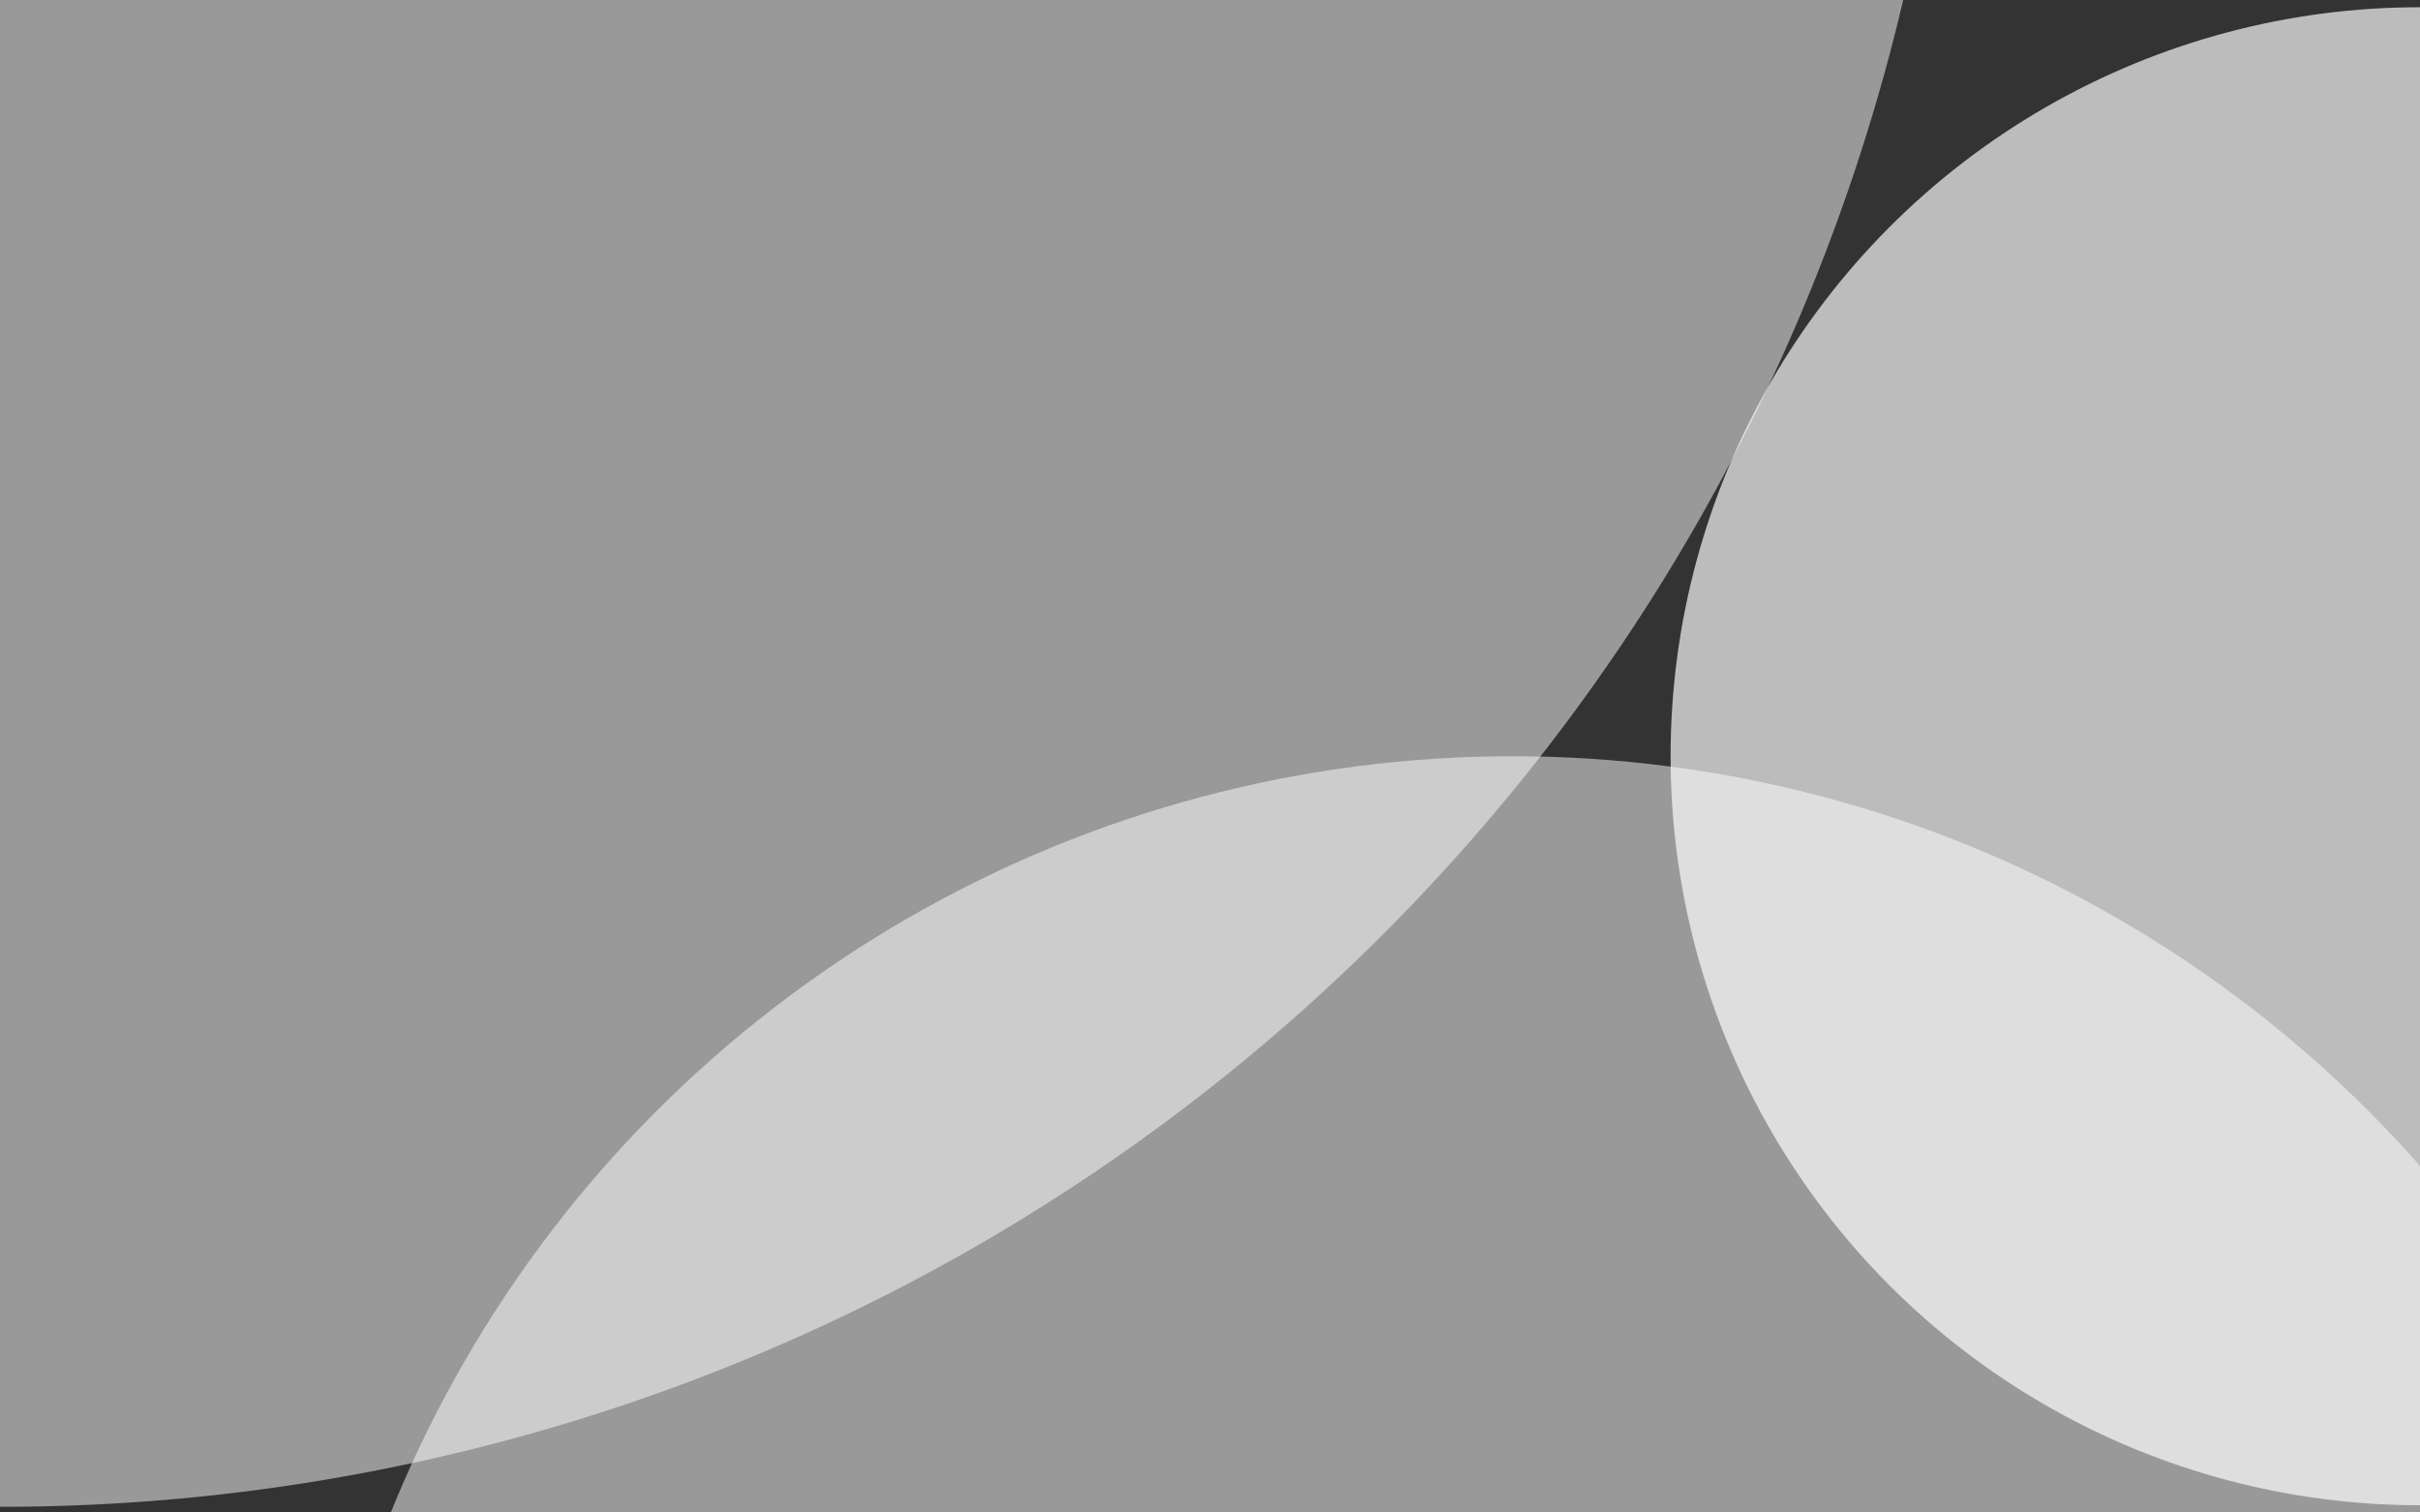 <?xml version="1.0" encoding="UTF-8" standalone="no"?>
<!-- Created with Inkscape (http://www.inkscape.org/) -->

<svg
   width="1920"
   height="1200"
   viewBox="0 0 508 317.5"
   version="1.1"
   id="svg1"
   inkscape:version="1.3.2 (9e3d6414e7, 2024-01-14, custom)"
   sodipodi:docname="circles-overlay.svg"
   xmlns:inkscape="http://www.inkscape.org/namespaces/inkscape"
   xmlns:sodipodi="http://sodipodi.sourceforge.net/DTD/sodipodi-0.dtd"
   xmlns="http://www.w3.org/2000/svg"
   xmlns:svg="http://www.w3.org/2000/svg">
  <rect x="0" y="0" width="508" height="317.5" fill="#333333" stroke="none"/>
  <sodipodi:namedview
     id="namedview1"
     pagecolor="#505050"
     bordercolor="#eeeeee"
     borderopacity="1"
     inkscape:showpageshadow="0"
     inkscape:pageopacity="0"
     inkscape:pagecheckerboard="0"
     inkscape:deskcolor="#d1d1d1"
     inkscape:document-units="px"
     inkscape:zoom="0.26124924"
     inkscape:cx="1244.0228"
     inkscape:cy="912.92132"
     inkscape:window-width="1366"
     inkscape:window-height="731"
     inkscape:window-x="0"
     inkscape:window-y="0"
     inkscape:window-maximized="1"
     inkscape:current-layer="layer1" />
  <defs
     id="defs1" />
  <g
     inkscape:label="Ebene 1"
     inkscape:groupmode="layer"
     id="layer1">
    <path
       d="M 0.28,-503.906 A 410.105,410.104 0 0 0 -409.823,-93.801 410.105,410.104 0 0 0 0.28,316.302 410.105,410.104 0 0 0 410.385,-93.801 410.105,410.104 0 0 0 0.28,-503.906 Z"
       style="stroke-width:12.171;stroke-linecap:round;paint-order:stroke fill markers;fill:#ffffff;fill-opacity:0.5"
       id="path2" />
    <circle
       style="fill:#ffffff;fill-opacity:0.67;stroke-width:4.377;stroke-linecap:round;paint-order:stroke fill markers"
       id="path3"
       cx="507.915"
       cy="158.75"
       r="157.229" />
    <circle
       style="fill:#ffffff;fill-opacity:0.5;stroke-width:7.071;stroke-linecap:round;paint-order:stroke fill markers"
       id="circle3"
       cx="317.5"
       cy="412.75"
       r="254" />
  </g>
</svg>
